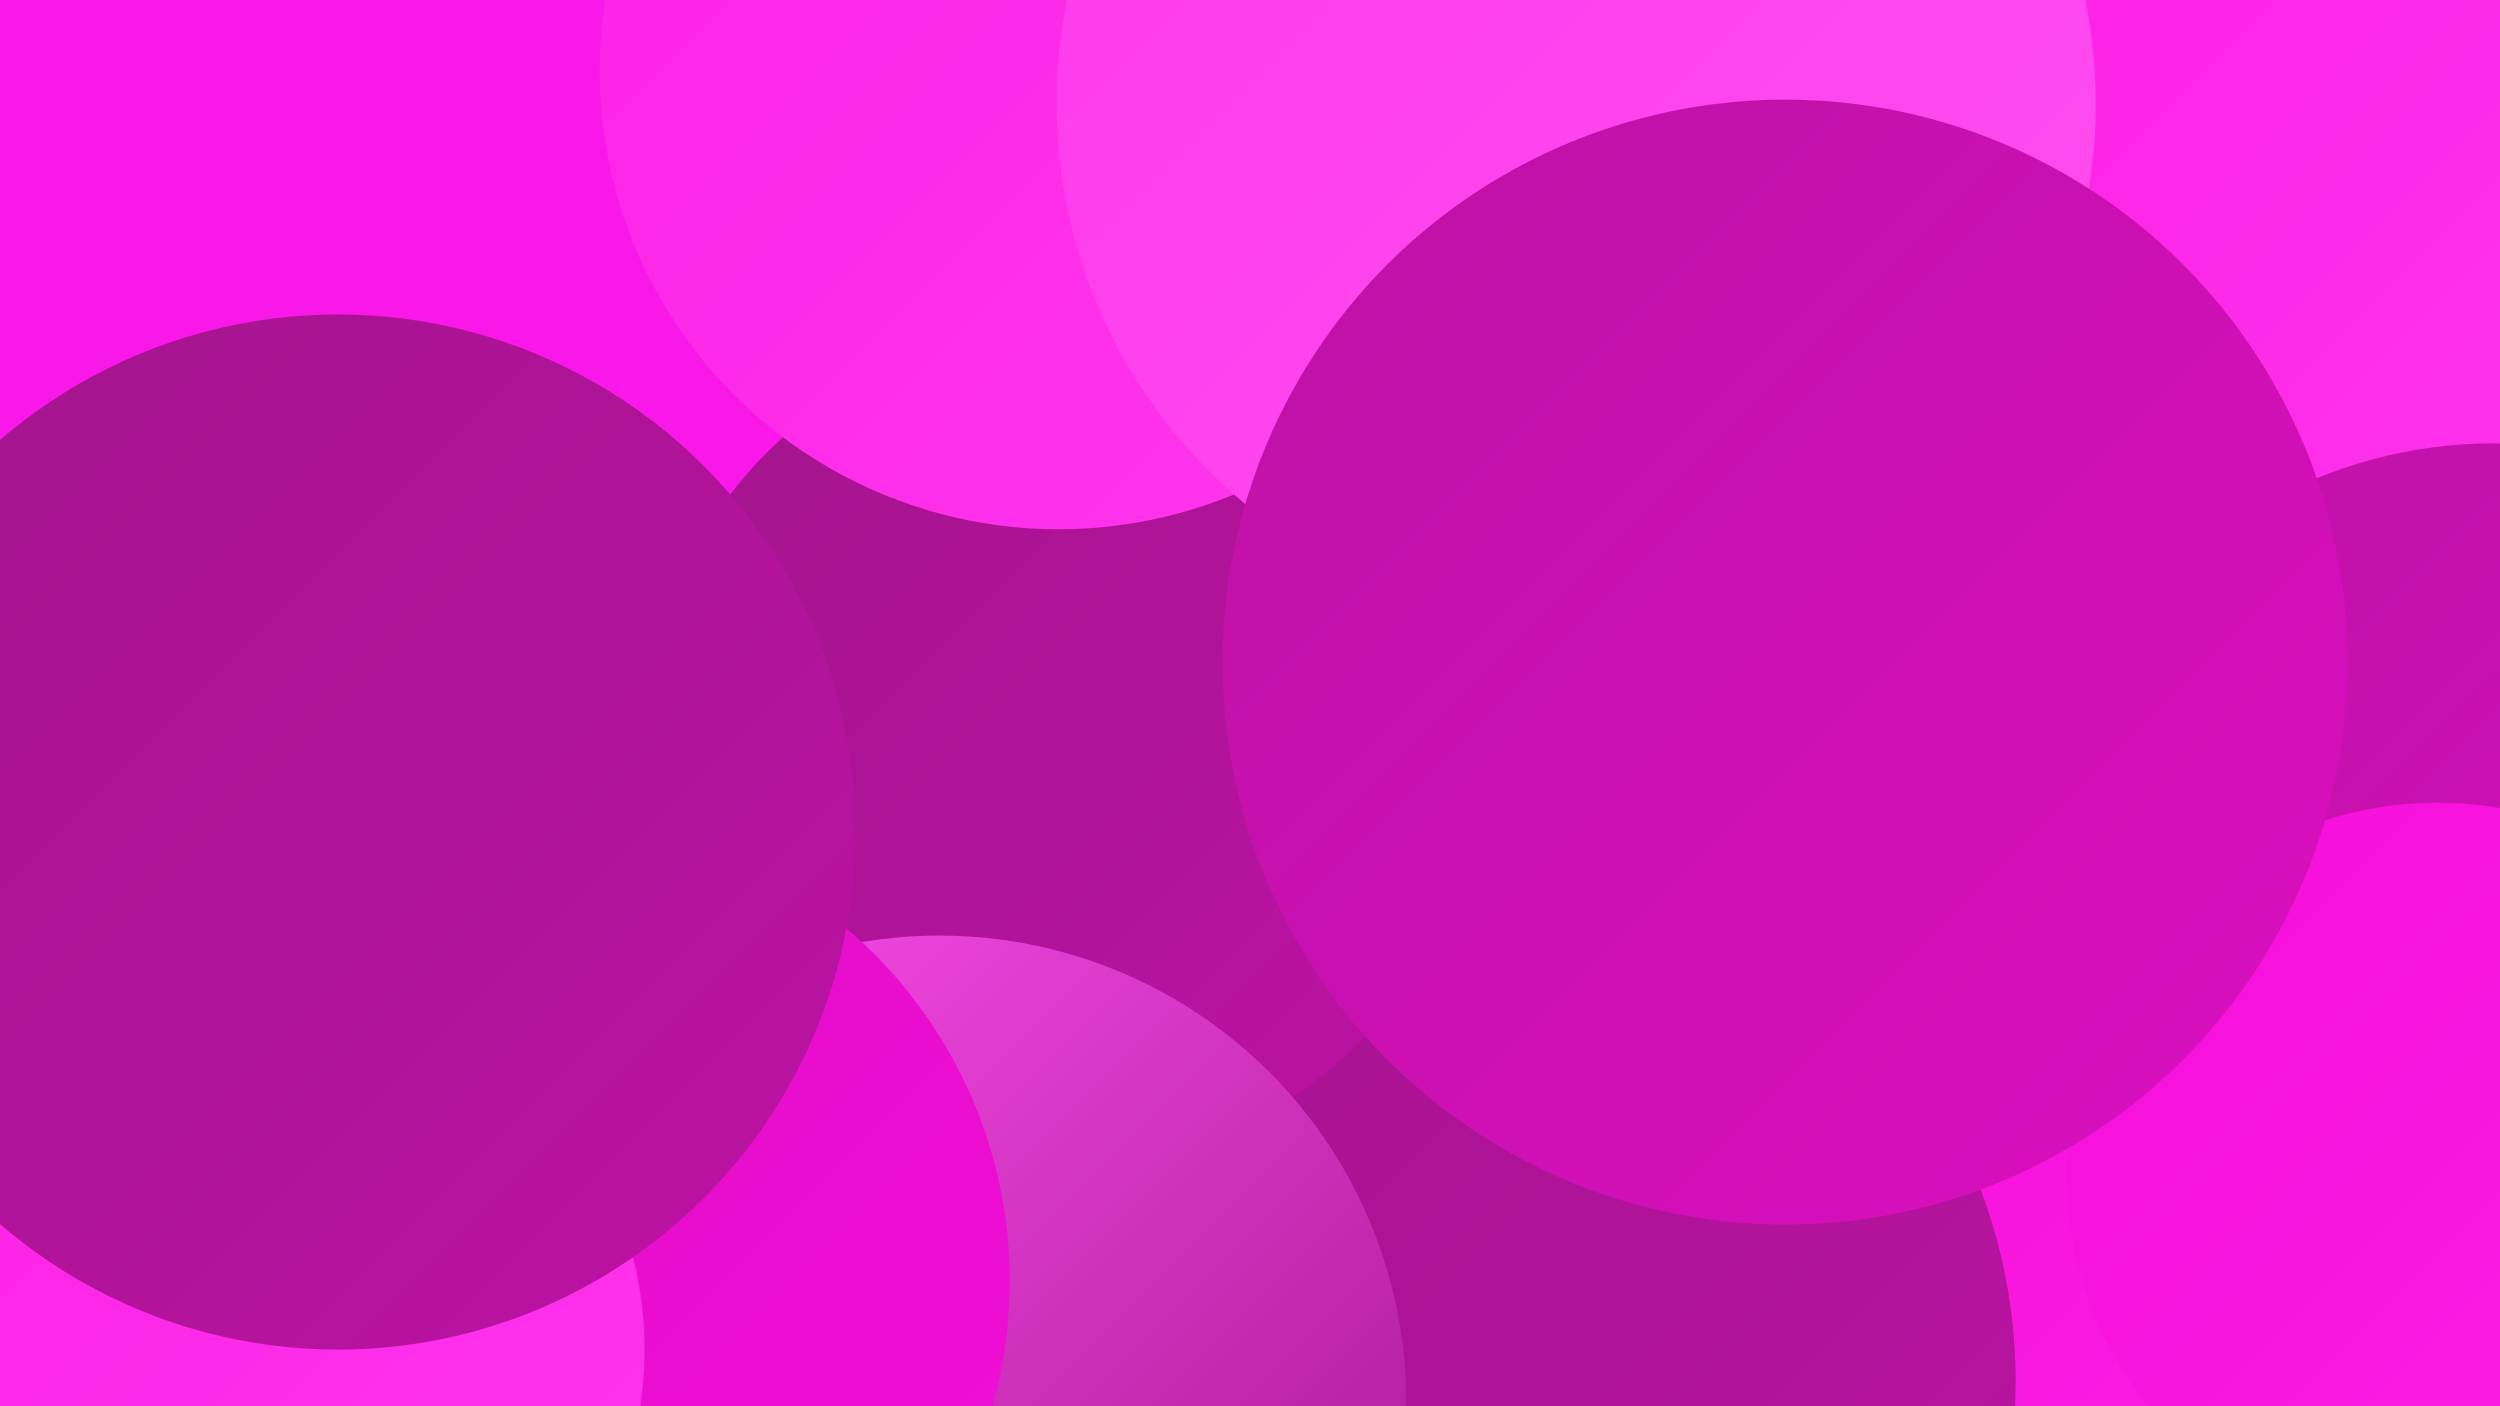 <?xml version="1.0" encoding="UTF-8"?><svg width="1280" height="720" xmlns="http://www.w3.org/2000/svg"><defs><linearGradient id="grad0" x1="0%" y1="0%" x2="100%" y2="100%"><stop offset="0%" style="stop-color:#a2148b;stop-opacity:1" /><stop offset="100%" style="stop-color:#bd12a5;stop-opacity:1" /></linearGradient><linearGradient id="grad1" x1="0%" y1="0%" x2="100%" y2="100%"><stop offset="0%" style="stop-color:#bd12a5;stop-opacity:1" /><stop offset="100%" style="stop-color:#db0ec0;stop-opacity:1" /></linearGradient><linearGradient id="grad2" x1="0%" y1="0%" x2="100%" y2="100%"><stop offset="0%" style="stop-color:#db0ec0;stop-opacity:1" /><stop offset="100%" style="stop-color:#f50dda;stop-opacity:1" /></linearGradient><linearGradient id="grad3" x1="0%" y1="0%" x2="100%" y2="100%"><stop offset="0%" style="stop-color:#f50dda;stop-opacity:1" /><stop offset="100%" style="stop-color:#fc20e5;stop-opacity:1" /></linearGradient><linearGradient id="grad4" x1="0%" y1="0%" x2="100%" y2="100%"><stop offset="0%" style="stop-color:#fc20e5;stop-opacity:1" /><stop offset="100%" style="stop-color:#ff37ed;stop-opacity:1" /></linearGradient><linearGradient id="grad5" x1="0%" y1="0%" x2="100%" y2="100%"><stop offset="0%" style="stop-color:#ff37ed;stop-opacity:1" /><stop offset="100%" style="stop-color:#ff50f1;stop-opacity:1" /></linearGradient><linearGradient id="grad6" x1="0%" y1="0%" x2="100%" y2="100%"><stop offset="0%" style="stop-color:#ff50f1;stop-opacity:1" /><stop offset="100%" style="stop-color:#a2148b;stop-opacity:1" /></linearGradient></defs><rect width="1280" height="720" fill="#f917ea" /><circle cx="992" cy="311" r="180" fill="url(#grad3)" /><circle cx="1211" cy="650" r="247" fill="url(#grad6)" /><circle cx="351" cy="573" r="253" fill="url(#grad0)" /><circle cx="1050" cy="630" r="241" fill="url(#grad3)" /><circle cx="570" cy="568" r="262" fill="url(#grad2)" /><circle cx="752" cy="674" r="242" fill="url(#grad6)" /><circle cx="755" cy="707" r="277" fill="url(#grad0)" /><circle cx="1144" cy="347" r="256" fill="url(#grad6)" /><circle cx="544" cy="383" r="214" fill="url(#grad0)" /><circle cx="481" cy="718" r="239" fill="url(#grad6)" /><circle cx="280" cy="656" r="237" fill="url(#grad2)" /><circle cx="1199" cy="135" r="194" fill="url(#grad4)" /><circle cx="615" cy="30" r="214" fill="url(#grad1)" /><circle cx="542" cy="36" r="235" fill="url(#grad4)" /><circle cx="1277" cy="467" r="240" fill="url(#grad1)" /><circle cx="1248" cy="601" r="190" fill="url(#grad3)" /><circle cx="139" cy="691" r="191" fill="url(#grad4)" /><circle cx="807" cy="53" r="266" fill="url(#grad5)" /><circle cx="914" cy="339" r="288" fill="url(#grad1)" /><circle cx="173" cy="426" r="265" fill="url(#grad0)" /></svg>